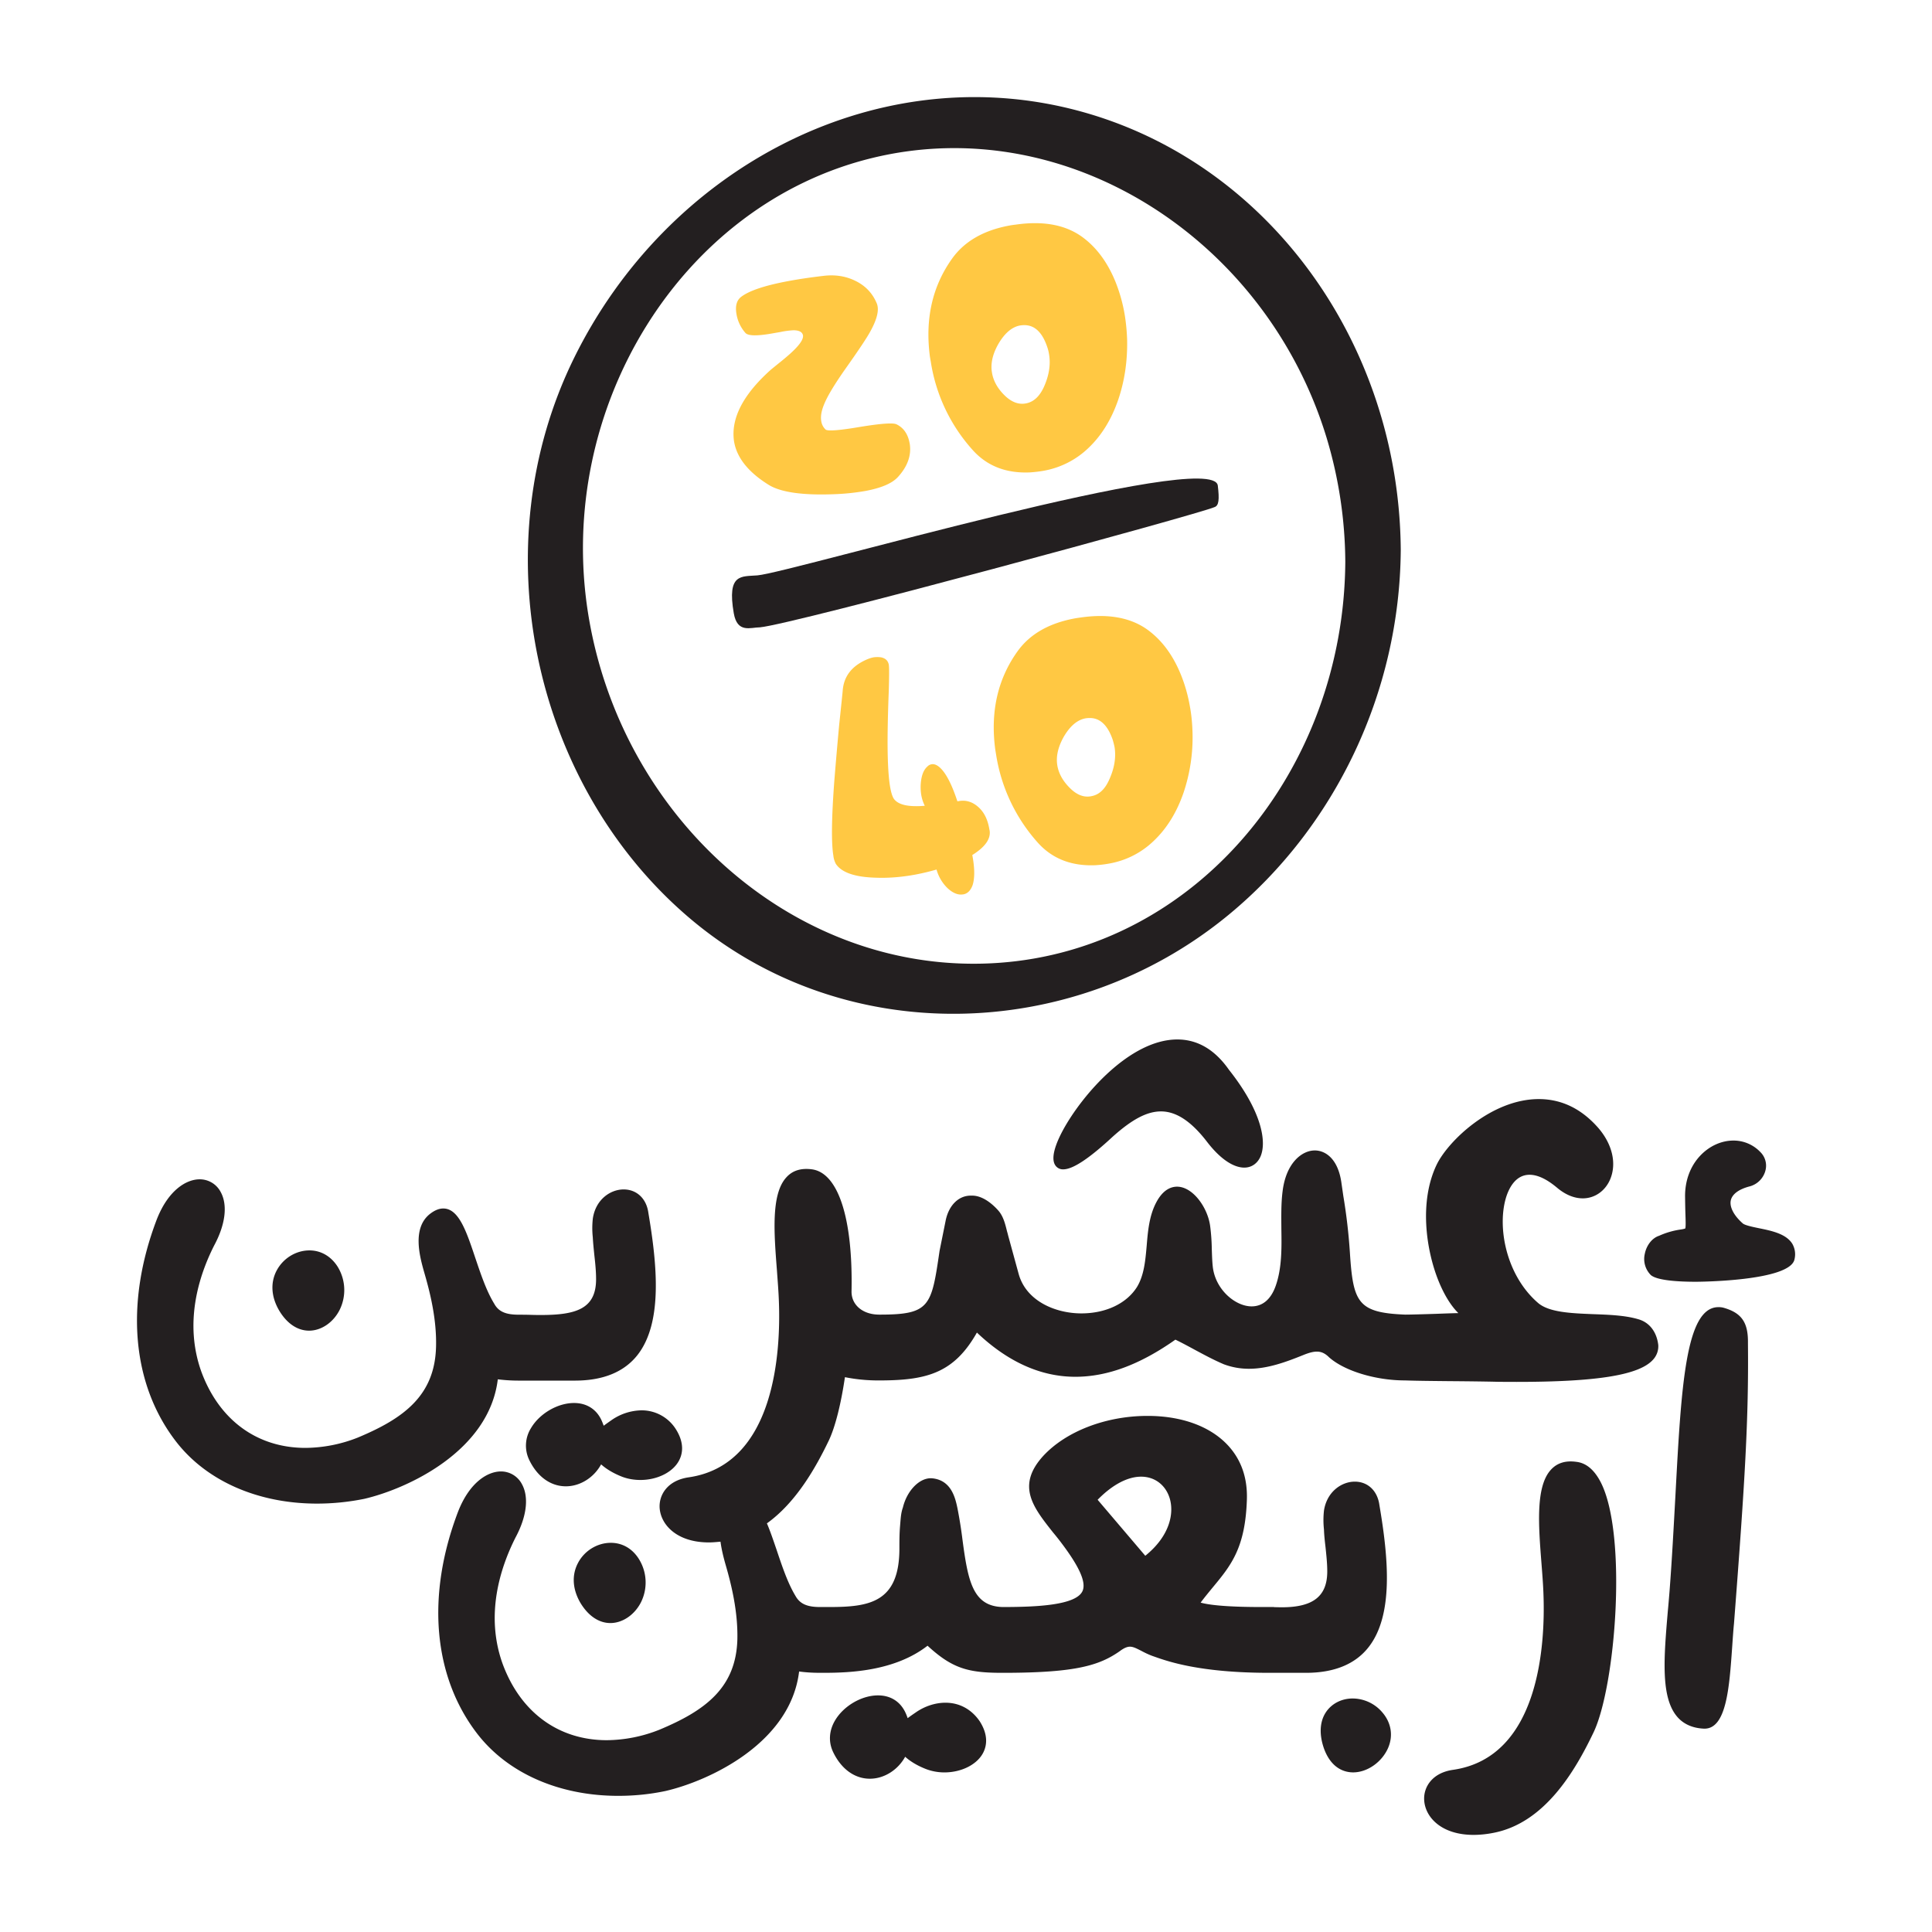 <svg xmlns="http://www.w3.org/2000/svg" xml:space="preserve" width="68" height="68"><path fill="#231f20" d="M21.499 54.302c-.477 0-.932.279-1.158.714-.224.427-.191.927.092 1.407.275.452.647.703 1.05.703.427 0 .848-.285 1.075-.727a1.56 1.56 0 0 0-.08-1.541c-.231-.36-.581-.556-.979-.556M33.279 59.93c-.359 0-.731.121-1.049.343-.068.047-.175.118-.283.201a2 2 0 0 0-.074-.187c-.182-.396-.525-.615-.97-.615-.58 0-1.217.374-1.518.892-.208.357-.23.754-.06 1.106.286.595.756.935 1.291.935.505 0 .988-.309 1.243-.773.183.166.429.313.723.429.2.078.427.122.655.122h.001c.611 0 1.163-.283 1.372-.703.115-.229.187-.606-.128-1.098-.288-.42-.711-.652-1.203-.652M47.611 59.781c-.396 0-.749.184-.95.494-.217.334-.233.792-.055 1.285.268.715.752.822 1.02.822.505 0 1.025-.369 1.238-.878.176-.424.099-.874-.21-1.233a1.38 1.38 0 0 0-1.043-.49M55.482 51.452c-.398-.055-.697.048-.914.299-.52.599-.417 1.948-.315 3.253.03.386.061.768.072 1.12.063 1.708-.122 5.724-3.181 6.168-.743.105-1.049.618-1.017 1.075.036.585.596 1.215 1.737 1.215.22 0 .463-.024.707-.073 1.799-.349 2.866-2.176 3.51-3.52.783-1.618 1.206-6.951.264-8.81-.225-.441-.514-.688-.863-.727M63.079 43.77c-.221-.346-.725-.451-1.17-.541-.233-.048-.476-.1-.561-.162-.32-.277-.48-.585-.43-.817.05-.224.288-.398.679-.497a.78.78 0 0 0 .543-.564.67.67 0 0 0-.178-.637 1.3 1.3 0 0 0-.952-.408c-.428 0-.855.197-1.173.538-.347.37-.534.878-.528 1.438q.004.343.011.574c.009.27.018.505-.007.546a1 1 0 0 1-.145.033 2.8 2.8 0 0 0-.773.222c-.243.078-.442.329-.503.633a.8.8 0 0 0 .214.752c.229.192.986.234 1.585.234.028 0 3.32-.011 3.47-.793a.74.74 0 0 0-.082-.551M59.996 60.68v.004zm.652-14.656a.7.7 0 0 0-.164-.017c-1.159 0-1.309 2.781-1.515 6.639-.06 1.084-.118 2.202-.206 3.353-.02.244-.039.48-.062.718-.136 1.604-.254 2.989.311 3.683.22.271.54.421.948.442l.033.001c.773 0 .874-1.454.973-2.862.021-.295.039-.58.065-.841.391-5.075.518-7.212.491-9.868.011-.728-.222-1.068-.874-1.248M10.879 46.835c.425 0 .848-.283 1.074-.729a1.57 1.57 0 0 0-.079-1.538c-.233-.357-.584-.558-.983-.558-.476 0-.929.28-1.157.715-.223.428-.188.928.095 1.407.272.454.645.703 1.05.703"></path><path fill="#231f20" d="M17.521 48.547c.218.028.463.046.733.046h1.98c.989 0 1.729-.301 2.2-.896.897-1.138.697-3.173.386-5.012-.067-.498-.41-.821-.87-.821-.462 0-.983.349-1.084 1.022a3 3 0 0 0-.002.659c.011.208.033.415.054.624.031.276.062.565.062.854 0 1.055-.719 1.261-1.956 1.261q-.197 0-.39-.007-.116-.003-.229-.002v-.002h-.151c-.456 0-.707-.109-.859-.387-.278-.453-.476-1.049-.67-1.623-.312-.93-.578-1.728-1.124-1.728q-.223 0-.469.192c-.643.507-.351 1.528-.196 2.074.205.706.437 1.637.411 2.604-.044 1.712-1.133 2.517-2.751 3.192a5.1 5.1 0 0 1-1.843.364c-1.703 0-3.039-.978-3.667-2.684-.614-1.717-.093-3.365.452-4.441.397-.736.481-1.423.23-1.88a.83.83 0 0 0-.742-.448c-.458 0-1.098.368-1.506 1.407-1.125 2.946-.882 5.796.667 7.811 1.072 1.396 2.886 2.196 4.972 2.196.555 0 1.113-.057 1.66-.167 1.504-.349 4.394-1.668 4.702-4.208"></path><path fill="#231f20" d="M21.532 49.978c-.093.065-.191.134-.284.203a3 3 0 0 0-.074-.186c-.18-.396-.526-.614-.97-.614-.581 0-1.219.375-1.519.891a1.16 1.16 0 0 0-.06 1.109c.285.594.755.932 1.292.932.502 0 .987-.307 1.24-.772.187.167.431.313.723.429.199.079.427.12.659.12.609 0 1.161-.283 1.369-.7.117-.229.188-.607-.127-1.098a1.42 1.42 0 0 0-1.202-.653 1.9 1.9 0 0 0-1.047.339M37.423 41.157c.337 0 .906-.375 1.737-1.146.687-.616 1.21-.893 1.704-.893.536 0 1.066.35 1.621 1.072.447.582.913.906 1.311.906.251 0 .459-.142.568-.387.226-.513.053-1.589-1.108-3.055-.496-.709-1.105-1.068-1.818-1.068-1.666 0-3.347 1.949-4.019 3.181-.217.399-.446.94-.291 1.223a.32.32 0 0 0 .295.167"></path><path fill="#231f20" d="M38.633 52.787c.512-.525 1.051-.813 1.53-.813.482 0 .864.294 1.007.763.158.526.007 1.322-.86 2.021zm19.021-6.357c-.46-.135-1.027-.156-1.578-.176-.77-.031-1.563-.061-1.948-.401-1.134-.982-1.451-2.716-1.102-3.762.095-.278.32-.743.809-.743.288 0 .615.158.977.463.287.24.596.367.896.367.421 0 .792-.258.967-.675.231-.557.073-1.229-.417-1.8-.591-.677-1.294-1.019-2.098-1.019-1.667 0-3.203 1.487-3.599 2.319-.622 1.31-.359 3.002.06 4.055.199.499.444.899.708 1.159-.253.005-.529.016-.8.026-.456.015-.884.027-1.07.027-1.668-.067-1.834-.419-1.947-2.184a20 20 0 0 0-.232-1.994l-.066-.457c-.115-.842-.558-1.143-.937-1.143-.462 0-1.014.448-1.134 1.438-.056.434-.045.889-.043 1.33.011.679.018 1.38-.199 1.996-.167.475-.461.724-.848.724-.58 0-1.288-.602-1.369-1.414-.021-.199-.025-.399-.033-.601a7 7 0 0 0-.059-.822c-.089-.646-.609-1.376-1.164-1.376-.199 0-.486.094-.726.543-.25.467-.299 1.005-.342 1.53-.047.534-.092 1.043-.34 1.455-.366.584-1.099.932-1.959.932-.913 0-1.949-.434-2.21-1.398l-.348-1.271c-.021-.071-.036-.145-.059-.219-.063-.257-.128-.52-.294-.717-.107-.125-.494-.54-.931-.54h-.054c-.43 0-.775.347-.882.883l-.213 1.058c-.286 1.948-.329 2.247-2.101 2.247h-.024c-.572 0-.974-.334-.974-.807.054-2.577-.467-4.185-1.396-4.307-.402-.052-.699.051-.915.302-.521.595-.417 1.943-.315 3.249.027.386.059.767.07 1.121.063 1.708-.119 5.727-3.177 6.169-.745.108-1.05.619-1.021 1.078.04.586.598 1.213 1.736 1.213.131 0 .27-.014.406-.026.041.308.121.606.184.826.203.701.43 1.632.41 2.604-.044 1.712-1.131 2.517-2.753 3.192a5.1 5.1 0 0 1-1.841.365c-1.7 0-3.038-.979-3.667-2.684-.619-1.716-.093-3.367.45-4.445.397-.736.48-1.422.23-1.879a.83.83 0 0 0-.74-.451c-.461 0-1.101.373-1.508 1.412-1.125 2.948-.881 5.793.666 7.81 1.072 1.396 2.886 2.196 4.972 2.196.557 0 1.113-.055 1.659-.17 1.509-.347 4.4-1.667 4.705-4.207q.334.046.735.047h.151c.876-.003 2.47-.051 3.635-.954.88.813 1.448.954 2.628.954h.151c2.449-.009 3.269-.262 3.983-.76.19-.144.299-.16.363-.16.113 0 .227.06.384.139.125.066.278.146.474.211.481.17 1.61.57 4.047.57h1.289c.989 0 1.73-.302 2.198-.896.9-1.139.699-3.175.386-5.012-.067-.498-.405-.821-.866-.821s-.983.35-1.085 1.023a3 3 0 0 0 0 .658c.007.209.03.416.055.625.029.281.061.566.061.854 0 .871-.494 1.262-1.599 1.262q-.142-.001-.261-.005c-.012-.002-.017-.002-.026-.002v-.002h-.438c-1.282 0-1.863-.08-2.133-.155.147-.198.293-.372.432-.542.64-.772 1.141-1.386 1.196-3.084.024-.764-.198-1.397-.657-1.899-.62-.675-1.629-1.047-2.839-1.047-1.466 0-2.876.543-3.679 1.417-.951 1.051-.341 1.808.355 2.688q.139.166.278.349c.653.861.893 1.406.757 1.71-.225.501-1.614.563-2.801.563h-.019c-1.042-.032-1.212-.917-1.404-2.363a16 16 0 0 0-.178-1.116c-.074-.346-.208-.989-.895-1.052l-.043-.002c-.417 0-.842.449-.982 1.03-.062.173-.073.333-.088.504l-.012.149c-.023.273-.023.526-.023.791 0 1.909-1.073 2.059-2.474 2.059h-.32c-.456 0-.707-.112-.863-.39-.275-.455-.473-1.05-.666-1.625-.116-.339-.224-.658-.34-.93 1.026-.736 1.715-1.951 2.182-2.923.221-.471.421-1.255.564-2.222a6 6 0 0 0 1.206.115h.152v-.001c1.57-.016 2.501-.294 3.287-1.684 1.085 1.031 2.249 1.556 3.463 1.556 1.125 0 2.278-.429 3.523-1.307.234.113.453.232.665.347.354.19.689.371 1.043.521.283.104.569.157.882.157.653 0 1.292-.234 1.891-.475.46-.19.681-.173.929.072.537.478 1.634.813 2.67.813.424.015 1.008.02 1.605.026.606.004 1.223.012 1.686.023q.317.003.638.003c2.844 0 4.328-.241 4.807-.787a.69.69 0 0 0 .179-.516c-.057-.463-.313-.796-.711-.905M47.35 19.777c-.048 7.31-5.215 13.627-12.212 14.113-7.033.49-13.275-5.01-14.438-12.295-1.149-7.221 3.26-14.398 10.007-16.036 6.847-1.665 13.866 2.863 15.989 9.863a15.4 15.4 0 0 1 .654 4.355c.009 1.269 1.96.561 1.952-.417-.052-7.392-4.823-13.882-11.67-15.543-6.973-1.694-14.159 2.149-17.424 8.778-3.257 6.616-1.467 14.895 3.909 19.587 5.463 4.771 13.625 4.558 19.132.012 3.73-3.077 6.017-7.809 6.053-12.835.01-1.266-1.948-.56-1.952.418"></path><path fill="#231f20" d="M42.862 17.089c-.17-1.311-14.999 3.054-16.201 3.162-.562.048-1.081-.083-.834 1.336.125.712.594.493.92.493 1.143-.099 15.431-3.978 16.004-4.233.148-.053.171-.265.111-.758"></path><path fill="#ffc843" d="M31.553 14.934q.382.184.467.688l.003.017c.056.399-.085.788-.425 1.157-.209.223-.585.379-1.125.482a8 8 0 0 1-1.109.116q-1.686.066-2.32-.336-1.066-.666-1.208-1.522a1.8 1.8 0 0 1-.011-.438q.099-1.005 1.306-2.085.032-.027.281-.229a9 9 0 0 0 .397-.333q.489-.44.453-.649l-.002-.01c-.027-.108-.133-.165-.326-.168a3 3 0 0 0-.474.063l-.197.034q-.888.166-1.03-.007a1.33 1.33 0 0 1-.313-.671q-.07-.42.173-.6.425-.32 1.638-.547.545-.103 1.241-.185.622-.078 1.131.172.532.257.756.794a.5.5 0 0 1 .03.107q.055.323-.265.897-.178.326-.85 1.275-.582.826-.755 1.244-.159.366-.113.624a.5.5 0 0 0 .15.292c.066.065.465.036 1.188-.086q1.125-.185 1.309-.096M35.131 12.12q-.297.531-.217.993.067.42.421.78.372.377.762.307l.015-.002c.266-.051.472-.239.627-.572q.276-.61.184-1.156a1.4 1.4 0 0 0-.063-.255q-.261-.778-.815-.771a1 1 0 0 0-.149.013q-.431.083-.765.663m4.128-2.207a5.6 5.6 0 0 1 .329 1.178q.068.423.083.868.023 1.12-.313 2.11-.36 1.046-1.051 1.701a3.04 3.04 0 0 1-1.566.798q-.236.042-.491.059-1.267.056-2.024-.798a6 6 0 0 1-1.462-3.078l-.033-.19c-.177-1.334.083-2.49.788-3.47q.65-.9 2.006-1.152.106-.02.218-.032 1.512-.219 2.412.481.702.541 1.104 1.525M29.418 30.404a.8.8 0 0 1-.086-.286q-.113-.678.034-2.645c.041-.5.095-1.151.17-1.957q.103-.978.123-1.189c.032-.505.305-.869.817-1.101q.14-.064.264-.089a.9.9 0 0 1 .276 0q.232.05.269.27l.001.025q.018.136-.004.891a54 54 0 0 0-.039 1.372q-.019 1.367.084 1.989.058.34.15.452c.164.2.518.271 1.072.225a1.4 1.4 0 0 1-.125-.388 1.7 1.7 0 0 1-.015-.406q.035-.415.231-.587a.26.26 0 0 1 .148-.08c.097-.018.207.029.32.141.203.201.399.586.589 1.163l.042-.007q.378-.071.69.204.31.271.393.789l.011.052q.057.436-.611.852l.023.134q.094.584-.011.922-.103.285-.322.328l-.056.006q-.245.02-.51-.228a1.45 1.45 0 0 1-.383-.651 8 8 0 0 1-.737.176q-.726.136-1.402.111-1.104-.03-1.406-.488M37.433 25.945q-.295.534-.219.995.07.418.426.779.37.381.763.306l.013-.003q.396-.072.62-.57.28-.608.193-1.156a3 3 0 0 0-.064-.254c-.175-.517-.45-.776-.817-.77q-.078 0-.146.012-.436.083-.769.661m4.128-2.205q.225.555.329 1.179c.05.279.074.569.083.869a6.1 6.1 0 0 1-.314 2.106q-.36 1.047-1.052 1.703a3 3 0 0 1-1.565.797 4 4 0 0 1-.49.059q-1.268.052-2.027-.797a6.03 6.03 0 0 1-1.463-3.081l-.031-.187q-.268-2.002.787-3.47.648-.899 2.009-1.152.106-.019.217-.033 1.51-.216 2.409.479.707.543 1.108 1.528"></path></svg>